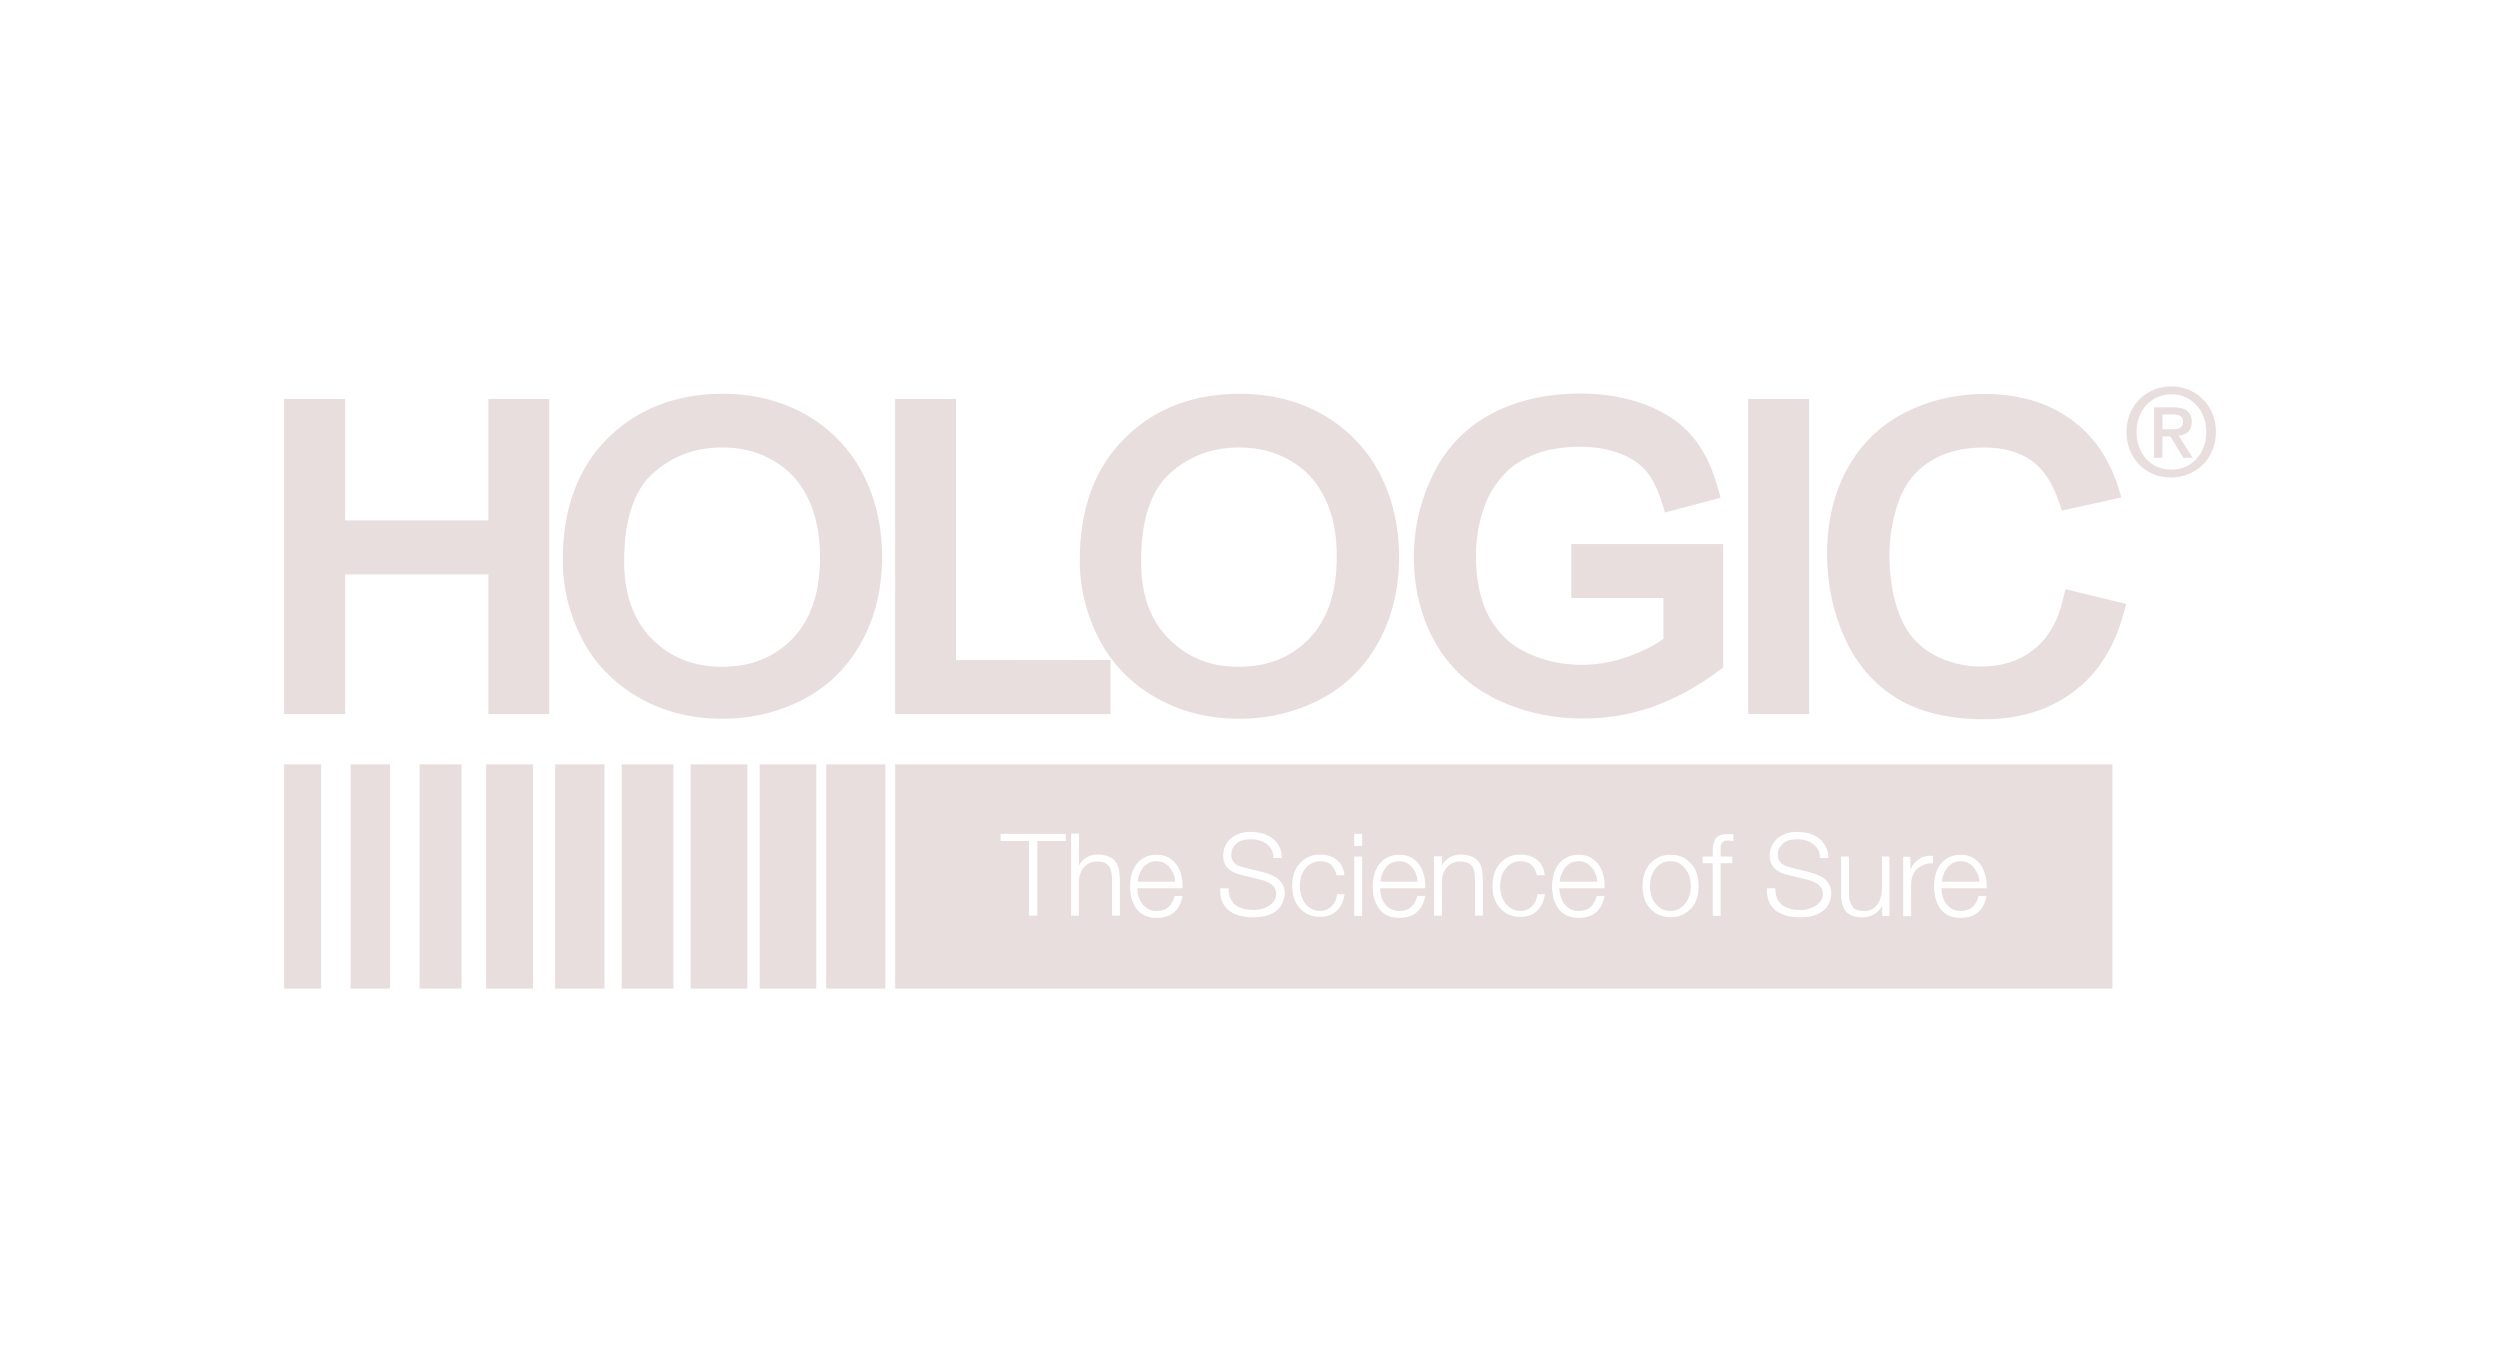 <svg xmlns="http://www.w3.org/2000/svg" width="220" height="120" viewBox="0 0 220 120">
  <path fill="#E8DEDD" d="M47.486,35.106 L48.332,35.106 L48.332,62.839 L42.976,62.839 C42.976,62.839 42.976,52.019 42.976,50.545 C41.567,50.545 31.766,50.545 30.378,50.545 C30.378,52.019 30.378,62.839 30.378,62.839 L25,62.839 L25,35.106 L30.377,35.106 C30.377,35.106 30.377,44.343 30.377,45.796 C31.787,45.796 41.566,45.796 42.975,45.796 C42.975,44.365 42.975,35.106 42.975,35.106 L47.486,35.106 L47.486,35.106 Z M75.913,41.655 C77.041,43.823 77.626,46.296 77.626,49.028 C77.626,51.782 77.019,54.297 75.826,56.487 C74.612,58.699 72.877,60.412 70.665,61.561 C68.475,62.688 66.089,63.252 63.574,63.252 C60.842,63.252 58.348,62.623 56.18,61.365 C53.99,60.108 52.32,58.373 51.193,56.183 C50.087,54.015 49.524,51.716 49.524,49.309 C49.524,44.777 50.846,41.178 53.47,38.576 C56.094,35.974 59.498,34.652 63.596,34.652 C66.285,34.652 68.735,35.259 70.904,36.473 C73.073,37.73 74.764,39.465 75.913,41.655 L75.913,41.655 Z M71.1,43.845 C70.406,42.414 69.43,41.329 68.086,40.549 C66.763,39.769 65.246,39.378 63.576,39.378 C61.169,39.378 59.174,40.115 57.44,41.677 C55.77,43.173 54.924,45.775 54.924,49.418 C54.924,52.302 55.748,54.601 57.374,56.227 C59.022,57.875 61.039,58.677 63.532,58.677 C66.069,58.677 68.107,57.875 69.734,56.205 C71.338,54.557 72.163,52.15 72.163,49.049 C72.162,47.033 71.815,45.298 71.1,43.845 Z M84.131,58.091 C84.131,56.508 84.131,35.106 84.131,35.106 L78.775,35.106 L78.775,62.839 L97.727,62.839 L97.727,58.068 C97.706,58.091 85.627,58.091 84.131,58.091 L84.131,58.091 Z M121.406,41.655 C122.533,43.823 123.119,46.296 123.119,49.028 C123.119,51.782 122.512,54.297 121.318,56.487 C120.104,58.699 118.37,60.412 116.158,61.561 C113.969,62.688 111.583,63.252 109.067,63.252 C106.335,63.252 103.841,62.623 101.673,61.365 C99.483,60.108 97.814,58.373 96.686,56.183 C95.581,54.015 95.017,51.716 95.017,49.309 C95.017,44.777 96.34,41.178 98.963,38.576 C101.565,35.974 104.991,34.652 109.089,34.652 C111.777,34.652 114.228,35.259 116.396,36.473 C118.564,37.73 120.256,39.465 121.406,41.655 L121.406,41.655 Z M116.592,43.845 C115.899,42.414 114.922,41.329 113.578,40.549 C112.255,39.769 110.737,39.378 109.067,39.378 C106.66,39.378 104.666,40.115 102.931,41.677 C101.262,43.173 100.416,45.775 100.416,49.418 C100.416,52.346 101.218,54.579 102.866,56.227 C104.514,57.875 106.509,58.677 109.002,58.677 C111.539,58.677 113.578,57.875 115.204,56.205 C116.808,54.557 117.633,52.15 117.633,49.049 C117.654,47.033 117.308,45.298 116.592,43.845 Z M138.275,47.878 L138.275,52.627 C138.275,52.627 145.019,52.627 146.384,52.627 C146.384,53.646 146.384,55.598 146.384,56.205 C145.691,56.726 144.758,57.224 143.501,57.701 C142.091,58.243 140.638,58.503 139.163,58.503 C137.472,58.503 135.868,58.156 134.372,57.441 C132.897,56.747 131.835,55.728 131.054,54.319 C130.274,52.888 129.883,51.066 129.883,48.898 C129.883,47.142 130.208,45.494 130.859,43.997 C131.228,43.152 131.77,42.371 132.442,41.655 C133.093,40.961 133.982,40.398 135.088,39.964 C136.193,39.53 137.561,39.313 139.1,39.313 C140.379,39.313 141.55,39.53 142.591,39.92 C143.588,40.31 144.348,40.831 144.889,41.481 C145.432,42.153 145.909,43.107 146.278,44.322 L146.516,45.102 L151.416,43.801 L151.178,42.977 C150.679,41.112 149.92,39.573 148.922,38.402 C147.925,37.21 146.516,36.256 144.781,35.605 C143.067,34.955 141.16,34.629 139.078,34.629 C136.216,34.629 133.635,35.193 131.424,36.32 C129.168,37.469 127.391,39.226 126.197,41.589 C125.027,43.887 124.42,46.403 124.42,49.048 C124.42,51.737 125.027,54.209 126.219,56.399 C127.434,58.61 129.234,60.324 131.598,61.495 C133.917,62.643 136.52,63.229 139.36,63.229 C141.464,63.229 143.524,62.881 145.518,62.167 C147.492,61.451 149.443,60.389 151.286,59.001 L151.634,58.741 L151.634,47.878 L138.275,47.878 L138.275,47.878 Z M158.354,35.106 L153.843,35.106 L153.843,62.839 L159.199,62.839 L159.199,35.106 L158.354,35.106 L158.354,35.106 Z M181.752,51.846 L181.557,52.692 C181.101,54.665 180.234,56.161 178.976,57.159 C177.697,58.157 176.179,58.655 174.315,58.655 C172.796,58.655 171.344,58.286 170.043,57.549 C168.764,56.812 167.831,55.75 167.224,54.275 C166.595,52.735 166.271,50.892 166.271,48.789 C166.271,47.184 166.552,45.601 167.095,44.083 C167.615,42.63 168.482,41.502 169.761,40.657 C171.04,39.811 172.667,39.377 174.618,39.377 C176.266,39.377 177.653,39.768 178.738,40.505 C179.8,41.242 180.624,42.5 181.21,44.213 L181.448,44.928 L186.675,43.779 L186.414,42.89 C185.591,40.288 184.159,38.249 182.121,36.818 C180.104,35.387 177.589,34.672 174.661,34.672 C172.102,34.672 169.718,35.235 167.571,36.341 C165.403,37.469 163.712,39.138 162.54,41.285 C161.37,43.41 160.784,45.947 160.784,48.788 C160.784,51.368 161.305,53.84 162.323,56.117 C163.364,58.437 164.903,60.215 166.921,61.451 C168.915,62.665 171.496,63.294 174.618,63.294 C177.676,63.294 180.3,62.492 182.425,60.909 C184.571,59.326 186.068,56.984 186.87,53.992 L187.108,53.146 L181.752,51.846 L181.752,51.846 Z M25,86.996 L28.252,86.996 L28.252,67.264 L25,67.264 L25,86.996 Z M30.854,86.996 L34.324,86.996 L34.324,67.264 L30.854,67.264 L30.854,86.996 L30.854,86.996 Z M36.926,86.996 L40.613,86.996 L40.613,67.264 L36.926,67.264 L36.926,86.996 Z M42.781,86.996 L46.901,86.996 L46.901,67.264 L42.781,67.264 L42.781,86.996 Z M48.852,86.996 L53.189,86.996 L53.189,67.264 L48.852,67.264 L48.852,86.996 Z M54.707,86.996 L59.261,86.996 L59.261,67.264 L54.707,67.264 L54.707,86.996 Z M60.778,86.996 L65.765,86.996 L65.765,67.264 L60.778,67.264 L60.778,86.996 Z M66.85,86.996 L71.837,86.996 L71.837,67.264 L66.85,67.264 L66.85,86.996 Z M72.704,86.996 L77.908,86.996 L77.908,67.264 L72.704,67.264 L72.704,86.996 Z M195,38.012 C195,35.605 193.179,34 191.075,34 C188.95,34 187.129,35.604 187.129,38.012 C187.129,40.289 188.777,42.023 191.075,42.023 C193.179,42.002 195,40.419 195,38.012 Z M194.154,38.012 C194.154,39.964 192.81,41.329 191.097,41.329 C189.189,41.329 188.017,39.833 188.017,38.012 C188.017,36.06 189.362,34.694 191.097,34.694 C192.788,34.694 194.154,36.06 194.154,38.012 Z M190.295,38.402 L190.988,38.402 L192.137,40.289 L192.961,40.289 L191.725,38.337 C192.398,38.272 192.874,37.925 192.874,37.123 C192.874,36.234 192.332,35.844 191.247,35.844 L189.557,35.844 L189.557,40.289 L190.294,40.289 L190.294,38.402 L190.295,38.402 Z M190.295,37.773 L190.295,36.472 L191.162,36.472 C191.596,36.472 192.116,36.537 192.116,37.079 C192.116,37.729 191.638,37.773 191.097,37.773 L190.295,37.773 Z M124.289,76.349 C124.16,76.176 123.986,76.045 123.791,75.938 C123.596,75.829 123.379,75.786 123.119,75.786 C122.858,75.786 122.641,75.829 122.446,75.938 C122.252,76.045 122.078,76.176 121.947,76.349 C121.817,76.523 121.687,76.717 121.623,76.934 C121.535,77.152 121.492,77.369 121.471,77.585 L124.745,77.585 C124.745,77.368 124.701,77.129 124.615,76.934 C124.55,76.717 124.441,76.522 124.289,76.349 Z M140.075,76.349 C139.945,76.176 139.771,76.045 139.576,75.938 C139.381,75.829 139.164,75.786 138.904,75.786 C138.644,75.786 138.427,75.829 138.232,75.938 C138.037,76.045 137.863,76.176 137.733,76.349 C137.603,76.523 137.472,76.717 137.408,76.934 C137.321,77.152 137.278,77.369 137.256,77.585 L140.553,77.585 C140.553,77.368 140.509,77.129 140.422,76.934 C140.336,76.717 140.227,76.522 140.075,76.349 Z M102.931,76.349 C102.801,76.176 102.627,76.045 102.432,75.938 C102.237,75.829 102.02,75.786 101.76,75.786 C101.5,75.786 101.283,75.829 101.088,75.938 C100.893,76.045 100.719,76.176 100.589,76.349 C100.459,76.523 100.329,76.717 100.264,76.934 C100.177,77.152 100.134,77.369 100.112,77.585 L103.408,77.585 C103.408,77.368 103.365,77.129 103.278,76.934 C103.191,76.717 103.083,76.522 102.931,76.349 Z M148.337,76.478 C148.186,76.283 148.012,76.11 147.774,75.98 C147.557,75.849 147.296,75.785 146.993,75.785 C146.69,75.785 146.43,75.849 146.213,75.98 C145.996,76.11 145.801,76.261 145.65,76.478 C145.498,76.673 145.389,76.912 145.302,77.172 C145.238,77.433 145.194,77.693 145.194,77.974 C145.194,78.235 145.238,78.517 145.302,78.777 C145.367,79.037 145.497,79.276 145.65,79.47 C145.801,79.665 145.974,79.839 146.213,79.97 C146.43,80.099 146.691,80.164 146.993,80.164 C147.297,80.164 147.557,80.099 147.774,79.97 C147.991,79.839 148.186,79.687 148.337,79.47 C148.488,79.276 148.598,79.036 148.684,78.777 C148.748,78.517 148.792,78.256 148.792,77.974 C148.792,77.714 148.748,77.433 148.684,77.172 C148.598,76.912 148.488,76.695 148.337,76.478 Z M173.707,76.349 C173.576,76.176 173.402,76.045 173.208,75.938 C173.013,75.829 172.796,75.786 172.535,75.786 C172.275,75.786 172.058,75.829 171.863,75.938 C171.668,76.045 171.495,76.176 171.365,76.349 C171.234,76.523 171.104,76.717 171.039,76.934 C170.953,77.152 170.91,77.369 170.888,77.585 L174.184,77.585 C174.184,77.368 174.141,77.129 174.054,76.934 C173.945,76.717 173.837,76.522 173.707,76.349 Z M185.893,67.264 L185.893,86.996 L84.283,86.996 L78.775,86.996 L78.775,67.264 L84.283,67.264 L185.893,67.264 Z M93.781,73.378 L88.056,73.378 L88.056,74.007 L90.55,74.007 L90.55,80.577 L91.287,80.577 L91.287,74.007 L93.781,74.007 L93.781,73.378 Z M98.529,77.238 C98.529,76.933 98.508,76.652 98.442,76.392 C98.377,76.131 98.269,75.937 98.117,75.763 C97.966,75.589 97.77,75.459 97.51,75.351 C97.271,75.264 96.946,75.199 96.599,75.199 C96.23,75.199 95.883,75.286 95.58,75.481 C95.298,75.654 95.081,75.893 94.951,76.175 L94.951,73.356 L94.257,73.356 L94.257,80.577 L94.951,80.577 L94.951,77.541 C94.951,77.281 94.994,77.064 95.081,76.848 C95.146,76.631 95.254,76.457 95.406,76.306 C95.536,76.155 95.71,76.024 95.905,75.938 C96.1,75.85 96.317,75.807 96.577,75.807 C96.816,75.807 97.033,75.85 97.206,75.915 C97.379,76.002 97.51,76.11 97.596,76.24 C97.705,76.371 97.77,76.544 97.791,76.717 C97.834,76.912 97.856,77.108 97.856,77.324 L97.856,80.577 L98.55,80.577 L98.55,77.238 L98.529,77.238 Z M103.972,77.086 C103.886,76.739 103.755,76.414 103.582,76.154 C103.387,75.871 103.148,75.654 102.867,75.481 C102.563,75.308 102.217,75.22 101.783,75.22 C101.371,75.22 101.003,75.308 100.721,75.459 C100.418,75.61 100.179,75.827 99.984,76.088 C99.789,76.348 99.659,76.651 99.572,76.977 C99.485,77.302 99.442,77.65 99.442,77.996 C99.442,78.365 99.485,78.713 99.572,79.058 C99.658,79.384 99.81,79.687 99.984,79.948 C100.179,80.209 100.418,80.404 100.721,80.555 C101.025,80.706 101.372,80.772 101.783,80.772 C102.434,80.772 102.954,80.598 103.323,80.273 C103.692,79.948 103.93,79.493 104.06,78.885 L104.06,78.841 L103.366,78.841 L103.366,78.863 C103.258,79.253 103.084,79.579 102.824,79.817 C102.564,80.055 102.217,80.164 101.762,80.164 C101.458,80.164 101.22,80.099 101.003,79.97 C100.786,79.839 100.612,79.687 100.482,79.492 C100.352,79.297 100.243,79.08 100.178,78.841 C100.113,78.603 100.092,78.386 100.092,78.169 L104.06,78.169 L104.06,78.148 C104.081,77.779 104.037,77.434 103.972,77.086 Z M113.058,78.669 C113.058,78.365 113.014,78.127 112.907,77.91 C112.798,77.693 112.668,77.519 112.495,77.368 C112.321,77.217 112.126,77.107 111.888,77 C111.671,76.891 111.411,76.826 111.172,76.761 L109.437,76.327 C109.286,76.283 109.155,76.24 109.025,76.197 C108.895,76.154 108.786,76.066 108.678,75.98 C108.592,75.893 108.505,75.785 108.44,75.676 C108.375,75.546 108.353,75.415 108.353,75.242 C108.353,74.981 108.396,74.764 108.505,74.591 C108.613,74.418 108.743,74.267 108.895,74.157 C109.047,74.05 109.242,73.963 109.459,73.919 C109.676,73.876 109.893,73.855 110.131,73.855 C110.391,73.855 110.63,73.898 110.847,73.963 C111.064,74.028 111.281,74.136 111.454,74.267 C111.628,74.397 111.778,74.57 111.888,74.765 C111.996,74.96 112.062,75.199 112.062,75.481 L112.062,75.502 L112.798,75.502 L112.798,75.481 C112.798,75.113 112.734,74.787 112.581,74.505 C112.43,74.223 112.234,73.984 111.996,73.789 C111.757,73.595 111.475,73.464 111.15,73.355 C110.825,73.268 110.478,73.204 110.13,73.204 C109.631,73.204 109.219,73.268 108.894,73.421 C108.569,73.572 108.309,73.745 108.135,73.963 C107.94,74.18 107.831,74.397 107.745,74.635 C107.68,74.874 107.637,75.069 107.637,75.264 C107.637,75.546 107.68,75.785 107.767,75.98 C107.854,76.175 107.984,76.348 108.136,76.478 C108.288,76.609 108.461,76.716 108.657,76.804 C108.852,76.89 109.069,76.955 109.264,76.999 L110.847,77.389 C111.021,77.433 111.194,77.476 111.345,77.54 C111.519,77.605 111.671,77.692 111.823,77.778 C111.953,77.887 112.084,77.995 112.17,78.147 C112.257,78.299 112.301,78.451 112.301,78.646 C112.301,78.907 112.236,79.124 112.106,79.296 C111.975,79.469 111.824,79.621 111.629,79.73 C111.434,79.838 111.238,79.925 111.022,79.991 C110.805,80.034 110.61,80.077 110.415,80.077 C110.09,80.077 109.786,80.056 109.504,79.991 C109.222,79.926 108.983,79.817 108.767,79.686 C108.572,79.535 108.398,79.34 108.29,79.101 C108.182,78.863 108.116,78.559 108.116,78.19 L108.116,78.169 L107.379,78.169 L107.379,78.19 C107.357,78.624 107.422,79.014 107.552,79.34 C107.682,79.664 107.899,79.925 108.137,80.119 C108.397,80.314 108.701,80.467 109.069,80.575 C109.438,80.662 109.828,80.726 110.24,80.726 C110.652,80.726 111.021,80.683 111.324,80.619 C111.629,80.531 111.888,80.445 112.084,80.314 C112.279,80.185 112.452,80.054 112.582,79.902 C112.691,79.751 112.799,79.599 112.864,79.447 C112.929,79.296 112.972,79.144 112.994,79.013 C113.058,78.864 113.058,78.756 113.058,78.669 Z M118.348,78.69 L117.655,78.69 L117.655,78.712 C117.634,78.929 117.591,79.124 117.503,79.297 C117.417,79.47 117.309,79.622 117.179,79.752 C117.048,79.882 116.897,79.991 116.723,80.056 C116.55,80.12 116.376,80.164 116.181,80.164 C115.878,80.164 115.618,80.099 115.401,79.97 C115.184,79.839 114.989,79.687 114.838,79.47 C114.686,79.276 114.577,79.036 114.49,78.777 C114.426,78.517 114.382,78.256 114.382,77.974 C114.382,77.714 114.426,77.433 114.49,77.172 C114.555,76.911 114.685,76.673 114.838,76.478 C114.989,76.283 115.162,76.11 115.401,75.98 C115.618,75.849 115.879,75.785 116.181,75.785 C116.593,75.785 116.918,75.893 117.135,76.11 C117.374,76.327 117.526,76.631 117.613,77 L117.613,77.021 L118.306,77.021 L118.306,77 C118.242,76.393 118.003,75.938 117.613,75.654 C117.222,75.351 116.746,75.199 116.181,75.199 C115.79,75.199 115.422,75.264 115.119,75.416 C114.816,75.568 114.556,75.764 114.339,76.023 C114.122,76.261 113.971,76.565 113.861,76.89 C113.754,77.216 113.71,77.584 113.71,77.952 C113.71,78.321 113.775,78.689 113.861,79.014 C113.97,79.34 114.122,79.643 114.339,79.881 C114.556,80.119 114.817,80.337 115.119,80.467 C115.423,80.619 115.791,80.684 116.181,80.684 C116.767,80.684 117.265,80.51 117.634,80.142 C118.003,79.795 118.241,79.296 118.327,78.667 L118.348,78.69 Z M119.866,75.373 L119.172,75.373 L119.172,80.599 L119.866,80.599 L119.866,75.373 Z M119.866,73.378 L119.172,73.378 L119.172,74.44 L119.866,74.44 L119.866,73.378 Z M125.33,77.086 C125.244,76.739 125.113,76.414 124.939,76.154 C124.745,75.871 124.505,75.654 124.224,75.481 C123.92,75.308 123.574,75.22 123.14,75.22 C122.728,75.22 122.359,75.308 122.078,75.459 C121.774,75.61 121.535,75.827 121.341,76.088 C121.146,76.348 121.016,76.651 120.929,76.977 C120.842,77.303 120.799,77.65 120.799,77.996 C120.799,78.365 120.842,78.713 120.929,79.058 C121.016,79.384 121.167,79.687 121.341,79.948 C121.535,80.209 121.775,80.404 122.078,80.555 C122.381,80.706 122.728,80.772 123.14,80.772 C123.79,80.772 124.31,80.598 124.679,80.273 C125.048,79.948 125.286,79.493 125.416,78.885 L125.416,78.841 L124.722,78.841 L124.722,78.863 C124.615,79.253 124.441,79.579 124.181,79.817 C123.92,80.055 123.574,80.164 123.119,80.164 C122.814,80.164 122.576,80.099 122.359,79.97 C122.142,79.839 121.968,79.687 121.839,79.492 C121.708,79.297 121.6,79.08 121.534,78.841 C121.47,78.603 121.448,78.386 121.448,78.169 L125.416,78.169 L125.416,78.148 C125.439,77.779 125.396,77.434 125.33,77.086 Z M130.469,77.238 C130.469,76.933 130.448,76.652 130.383,76.392 C130.318,76.131 130.209,75.937 130.058,75.763 C129.907,75.589 129.711,75.459 129.451,75.351 C129.213,75.264 128.888,75.199 128.54,75.199 C128.172,75.199 127.825,75.286 127.521,75.481 C127.239,75.654 127.022,75.893 126.892,76.175 L126.892,75.351 L126.198,75.351 L126.198,80.577 L126.892,80.577 L126.892,77.541 C126.892,77.281 126.936,77.064 127.022,76.848 C127.087,76.631 127.196,76.457 127.348,76.306 C127.477,76.155 127.651,76.024 127.846,75.938 C128.041,75.85 128.258,75.807 128.518,75.807 C128.756,75.807 128.973,75.85 129.147,75.915 C129.321,76.002 129.451,76.11 129.538,76.24 C129.646,76.371 129.712,76.544 129.733,76.717 C129.776,76.912 129.797,77.108 129.797,77.324 L129.797,80.577 L130.491,80.577 L130.491,77.238 L130.469,77.238 Z M135.977,78.69 L135.284,78.69 L135.284,78.712 C135.263,78.929 135.22,79.124 135.132,79.297 C135.046,79.47 134.937,79.622 134.808,79.752 C134.677,79.882 134.526,79.991 134.352,80.056 C134.179,80.12 134.005,80.164 133.81,80.164 C133.506,80.164 133.247,80.099 133.029,79.97 C132.812,79.839 132.618,79.687 132.467,79.47 C132.315,79.276 132.206,79.036 132.119,78.777 C132.055,78.517 132.011,78.256 132.011,77.974 C132.011,77.714 132.055,77.433 132.119,77.172 C132.184,76.911 132.314,76.673 132.467,76.478 C132.618,76.283 132.791,76.11 133.029,75.98 C133.247,75.849 133.507,75.785 133.81,75.785 C134.222,75.785 134.547,75.893 134.764,76.11 C135.003,76.327 135.154,76.631 135.242,77 L135.242,77.021 L135.935,77.021 L135.935,77 C135.871,76.393 135.631,75.938 135.242,75.654 C134.851,75.351 134.375,75.199 133.81,75.199 C133.419,75.199 133.051,75.264 132.748,75.416 C132.444,75.568 132.185,75.764 131.967,76.023 C131.75,76.261 131.599,76.565 131.49,76.89 C131.382,77.216 131.339,77.584 131.339,77.952 C131.339,78.321 131.382,78.689 131.49,79.014 C131.598,79.34 131.75,79.643 131.967,79.881 C132.185,80.119 132.445,80.337 132.748,80.467 C133.052,80.619 133.42,80.684 133.81,80.684 C134.396,80.684 134.894,80.51 135.263,80.142 C135.631,79.795 135.87,79.296 135.956,78.667 L135.977,78.69 Z M141.116,77.086 C141.029,76.739 140.899,76.414 140.725,76.154 C140.531,75.871 140.291,75.654 140.009,75.481 C139.706,75.308 139.359,75.22 138.925,75.22 C138.513,75.22 138.145,75.308 137.863,75.459 C137.56,75.61 137.321,75.827 137.127,76.088 C136.932,76.348 136.801,76.651 136.715,76.977 C136.627,77.302 136.584,77.65 136.584,77.996 C136.584,78.365 136.627,78.713 136.715,79.058 C136.801,79.384 136.953,79.687 137.127,79.948 C137.321,80.209 137.561,80.404 137.863,80.555 C138.167,80.706 138.513,80.772 138.925,80.772 C139.575,80.772 140.097,80.598 140.464,80.273 C140.833,79.948 141.071,79.493 141.202,78.885 L141.202,78.841 L140.508,78.841 L140.508,78.863 C140.4,79.253 140.226,79.579 139.966,79.817 C139.706,80.055 139.359,80.164 138.904,80.164 C138.6,80.164 138.362,80.099 138.145,79.97 C137.928,79.839 137.754,79.687 137.624,79.492 C137.494,79.297 137.386,79.08 137.32,78.841 C137.255,78.603 137.233,78.386 137.233,78.169 L141.202,78.169 L141.202,78.148 C141.225,77.802 141.182,77.434 141.116,77.086 Z M149.486,77.975 C149.486,77.607 149.421,77.239 149.334,76.913 C149.226,76.589 149.074,76.284 148.857,76.046 C148.64,75.808 148.379,75.591 148.076,75.439 C147.773,75.288 147.404,75.222 147.014,75.222 C146.624,75.222 146.255,75.287 145.952,75.439 C145.649,75.591 145.389,75.787 145.172,76.046 C144.955,76.284 144.804,76.589 144.694,76.913 C144.587,77.239 144.543,77.607 144.543,77.975 C144.543,78.344 144.587,78.713 144.694,79.037 C144.803,79.363 144.955,79.666 145.172,79.904 C145.389,80.143 145.65,80.36 145.952,80.49 C146.256,80.642 146.624,80.707 147.014,80.707 C147.404,80.707 147.774,80.643 148.076,80.49 C148.38,80.339 148.64,80.143 148.857,79.904 C149.074,79.666 149.225,79.363 149.334,79.037 C149.421,78.713 149.486,78.365 149.486,77.975 Z M152.543,73.422 L152.522,73.422 C152.414,73.401 152.327,73.401 152.241,73.401 C152.154,73.401 152.067,73.401 151.98,73.401 C151.719,73.401 151.502,73.444 151.351,73.508 C151.178,73.573 151.047,73.682 150.961,73.834 C150.873,73.964 150.809,74.137 150.766,74.332 C150.723,74.527 150.723,74.723 150.723,74.939 L150.723,75.373 L149.833,75.373 L149.833,75.959 L150.723,75.959 L150.723,80.599 L151.416,80.599 L151.416,75.959 L152.436,75.959 L152.436,75.373 L151.416,75.373 L151.416,74.939 C151.416,74.787 151.416,74.658 151.416,74.548 C151.416,74.44 151.437,74.331 151.48,74.245 C151.524,74.157 151.589,74.093 151.675,74.05 C151.762,74.006 151.892,73.963 152.066,73.963 C152.13,73.963 152.218,73.963 152.283,73.984 C152.347,73.984 152.435,74.005 152.521,74.028 L152.542,74.028 L152.542,73.422 L152.543,73.422 Z M161.152,78.669 C161.152,78.365 161.108,78.106 161,77.91 C160.892,77.693 160.762,77.519 160.588,77.368 C160.414,77.217 160.219,77.107 159.981,77 C159.764,76.912 159.504,76.826 159.266,76.761 L157.532,76.327 C157.38,76.283 157.249,76.24 157.12,76.197 C156.989,76.154 156.881,76.066 156.772,75.98 C156.686,75.893 156.598,75.785 156.534,75.676 C156.47,75.567 156.447,75.415 156.447,75.242 C156.447,74.981 156.491,74.764 156.598,74.591 C156.707,74.418 156.837,74.267 156.989,74.157 C157.141,74.05 157.337,73.963 157.553,73.919 C157.77,73.876 157.987,73.855 158.225,73.855 C158.485,73.855 158.723,73.898 158.94,73.963 C159.157,74.028 159.374,74.136 159.547,74.267 C159.721,74.397 159.873,74.57 159.981,74.765 C160.09,74.96 160.155,75.199 160.155,75.481 L160.155,75.502 L160.892,75.502 L160.892,75.481 C160.892,75.113 160.827,74.787 160.675,74.505 C160.524,74.223 160.328,73.984 160.09,73.789 C159.851,73.595 159.569,73.464 159.244,73.355 C158.918,73.268 158.571,73.204 158.224,73.204 C157.725,73.204 157.314,73.268 156.988,73.421 C156.663,73.572 156.402,73.745 156.229,73.963 C156.034,74.18 155.925,74.397 155.839,74.635 C155.774,74.874 155.73,75.069 155.73,75.264 C155.73,75.546 155.774,75.785 155.861,75.98 C155.947,76.175 156.078,76.348 156.229,76.478 C156.38,76.609 156.554,76.716 156.75,76.804 C156.945,76.89 157.162,76.955 157.357,76.999 L158.961,77.389 C159.134,77.433 159.308,77.476 159.46,77.54 C159.633,77.605 159.784,77.692 159.937,77.778 C160.067,77.887 160.197,77.995 160.284,78.147 C160.371,78.299 160.414,78.451 160.414,78.646 C160.414,78.907 160.35,79.124 160.219,79.296 C160.09,79.469 159.938,79.621 159.742,79.73 C159.546,79.839 159.351,79.925 159.135,79.991 C158.918,80.034 158.723,80.077 158.528,80.077 C158.204,80.077 157.9,80.056 157.618,79.991 C157.337,79.926 157.097,79.817 156.881,79.686 C156.687,79.535 156.513,79.34 156.403,79.101 C156.296,78.863 156.23,78.559 156.23,78.19 L156.23,78.169 L155.493,78.169 L155.493,78.19 C155.472,78.624 155.536,79.014 155.667,79.34 C155.797,79.664 156.014,79.925 156.253,80.119 C156.513,80.314 156.815,80.467 157.185,80.575 C157.554,80.662 157.944,80.726 158.356,80.726 C158.768,80.726 159.136,80.683 159.441,80.619 C159.744,80.531 160.003,80.445 160.199,80.314 C160.394,80.185 160.568,80.054 160.698,79.902 C160.806,79.751 160.915,79.599 160.98,79.447 C161.044,79.296 161.088,79.144 161.11,79.013 C161.152,78.864 161.152,78.756 161.152,78.669 Z M166.312,75.373 L165.619,75.373 L165.619,78.127 C165.619,78.387 165.598,78.648 165.531,78.886 C165.467,79.125 165.38,79.364 165.25,79.536 C165.12,79.731 164.969,79.883 164.773,79.992 C164.578,80.099 164.361,80.165 164.079,80.165 C163.58,80.165 163.233,80.057 163.038,79.818 C162.844,79.58 162.734,79.232 162.713,78.777 L162.713,75.373 L162.02,75.373 L162.02,78.756 C162.02,79.059 162.063,79.342 162.127,79.58 C162.192,79.818 162.301,80.035 162.453,80.209 C162.604,80.382 162.8,80.512 163.016,80.599 C163.254,80.686 163.537,80.729 163.862,80.729 C164.252,80.729 164.621,80.643 164.924,80.448 C165.228,80.274 165.466,80.014 165.64,79.711 L165.64,80.6 L166.269,80.6 L166.269,75.374 L166.312,75.374 L166.312,75.373 Z M170.064,75.309 L170.042,75.309 C169.564,75.287 169.153,75.395 168.828,75.633 C168.502,75.85 168.264,76.154 168.112,76.544 L168.112,75.395 L167.483,75.395 L167.483,80.622 L168.177,80.622 L168.177,77.803 C168.177,77.542 168.22,77.282 168.307,77.066 C168.394,76.85 168.524,76.632 168.697,76.48 C168.871,76.307 169.066,76.199 169.304,76.09 C169.542,76.003 169.803,75.96 170.085,75.982 L170.106,75.982 L170.106,75.31 L170.064,75.31 L170.064,75.309 Z M174.726,77.086 C174.639,76.739 174.509,76.414 174.336,76.154 C174.141,75.871 173.902,75.654 173.62,75.481 C173.316,75.308 172.969,75.22 172.535,75.22 C172.123,75.22 171.755,75.308 171.473,75.459 C171.17,75.61 170.932,75.827 170.737,76.088 C170.542,76.348 170.411,76.651 170.325,76.977 C170.238,77.302 170.194,77.65 170.194,77.996 C170.194,78.365 170.238,78.713 170.325,79.058 C170.411,79.384 170.563,79.687 170.737,79.948 C170.932,80.209 171.171,80.404 171.473,80.555 C171.778,80.706 172.123,80.772 172.535,80.772 C173.185,80.772 173.707,80.598 174.075,80.273 C174.443,79.948 174.682,79.493 174.812,78.885 L174.812,78.841 L174.119,78.841 L174.119,78.863 C174.01,79.253 173.837,79.579 173.576,79.817 C173.316,80.055 172.969,80.164 172.514,80.164 C172.211,80.164 171.973,80.099 171.755,79.97 C171.538,79.839 171.365,79.687 171.234,79.492 C171.104,79.297 170.996,79.08 170.931,78.841 C170.866,78.603 170.843,78.386 170.843,78.169 L174.833,78.169 L174.833,78.148 C174.834,77.779 174.812,77.434 174.726,77.086 Z"/>
</svg>
